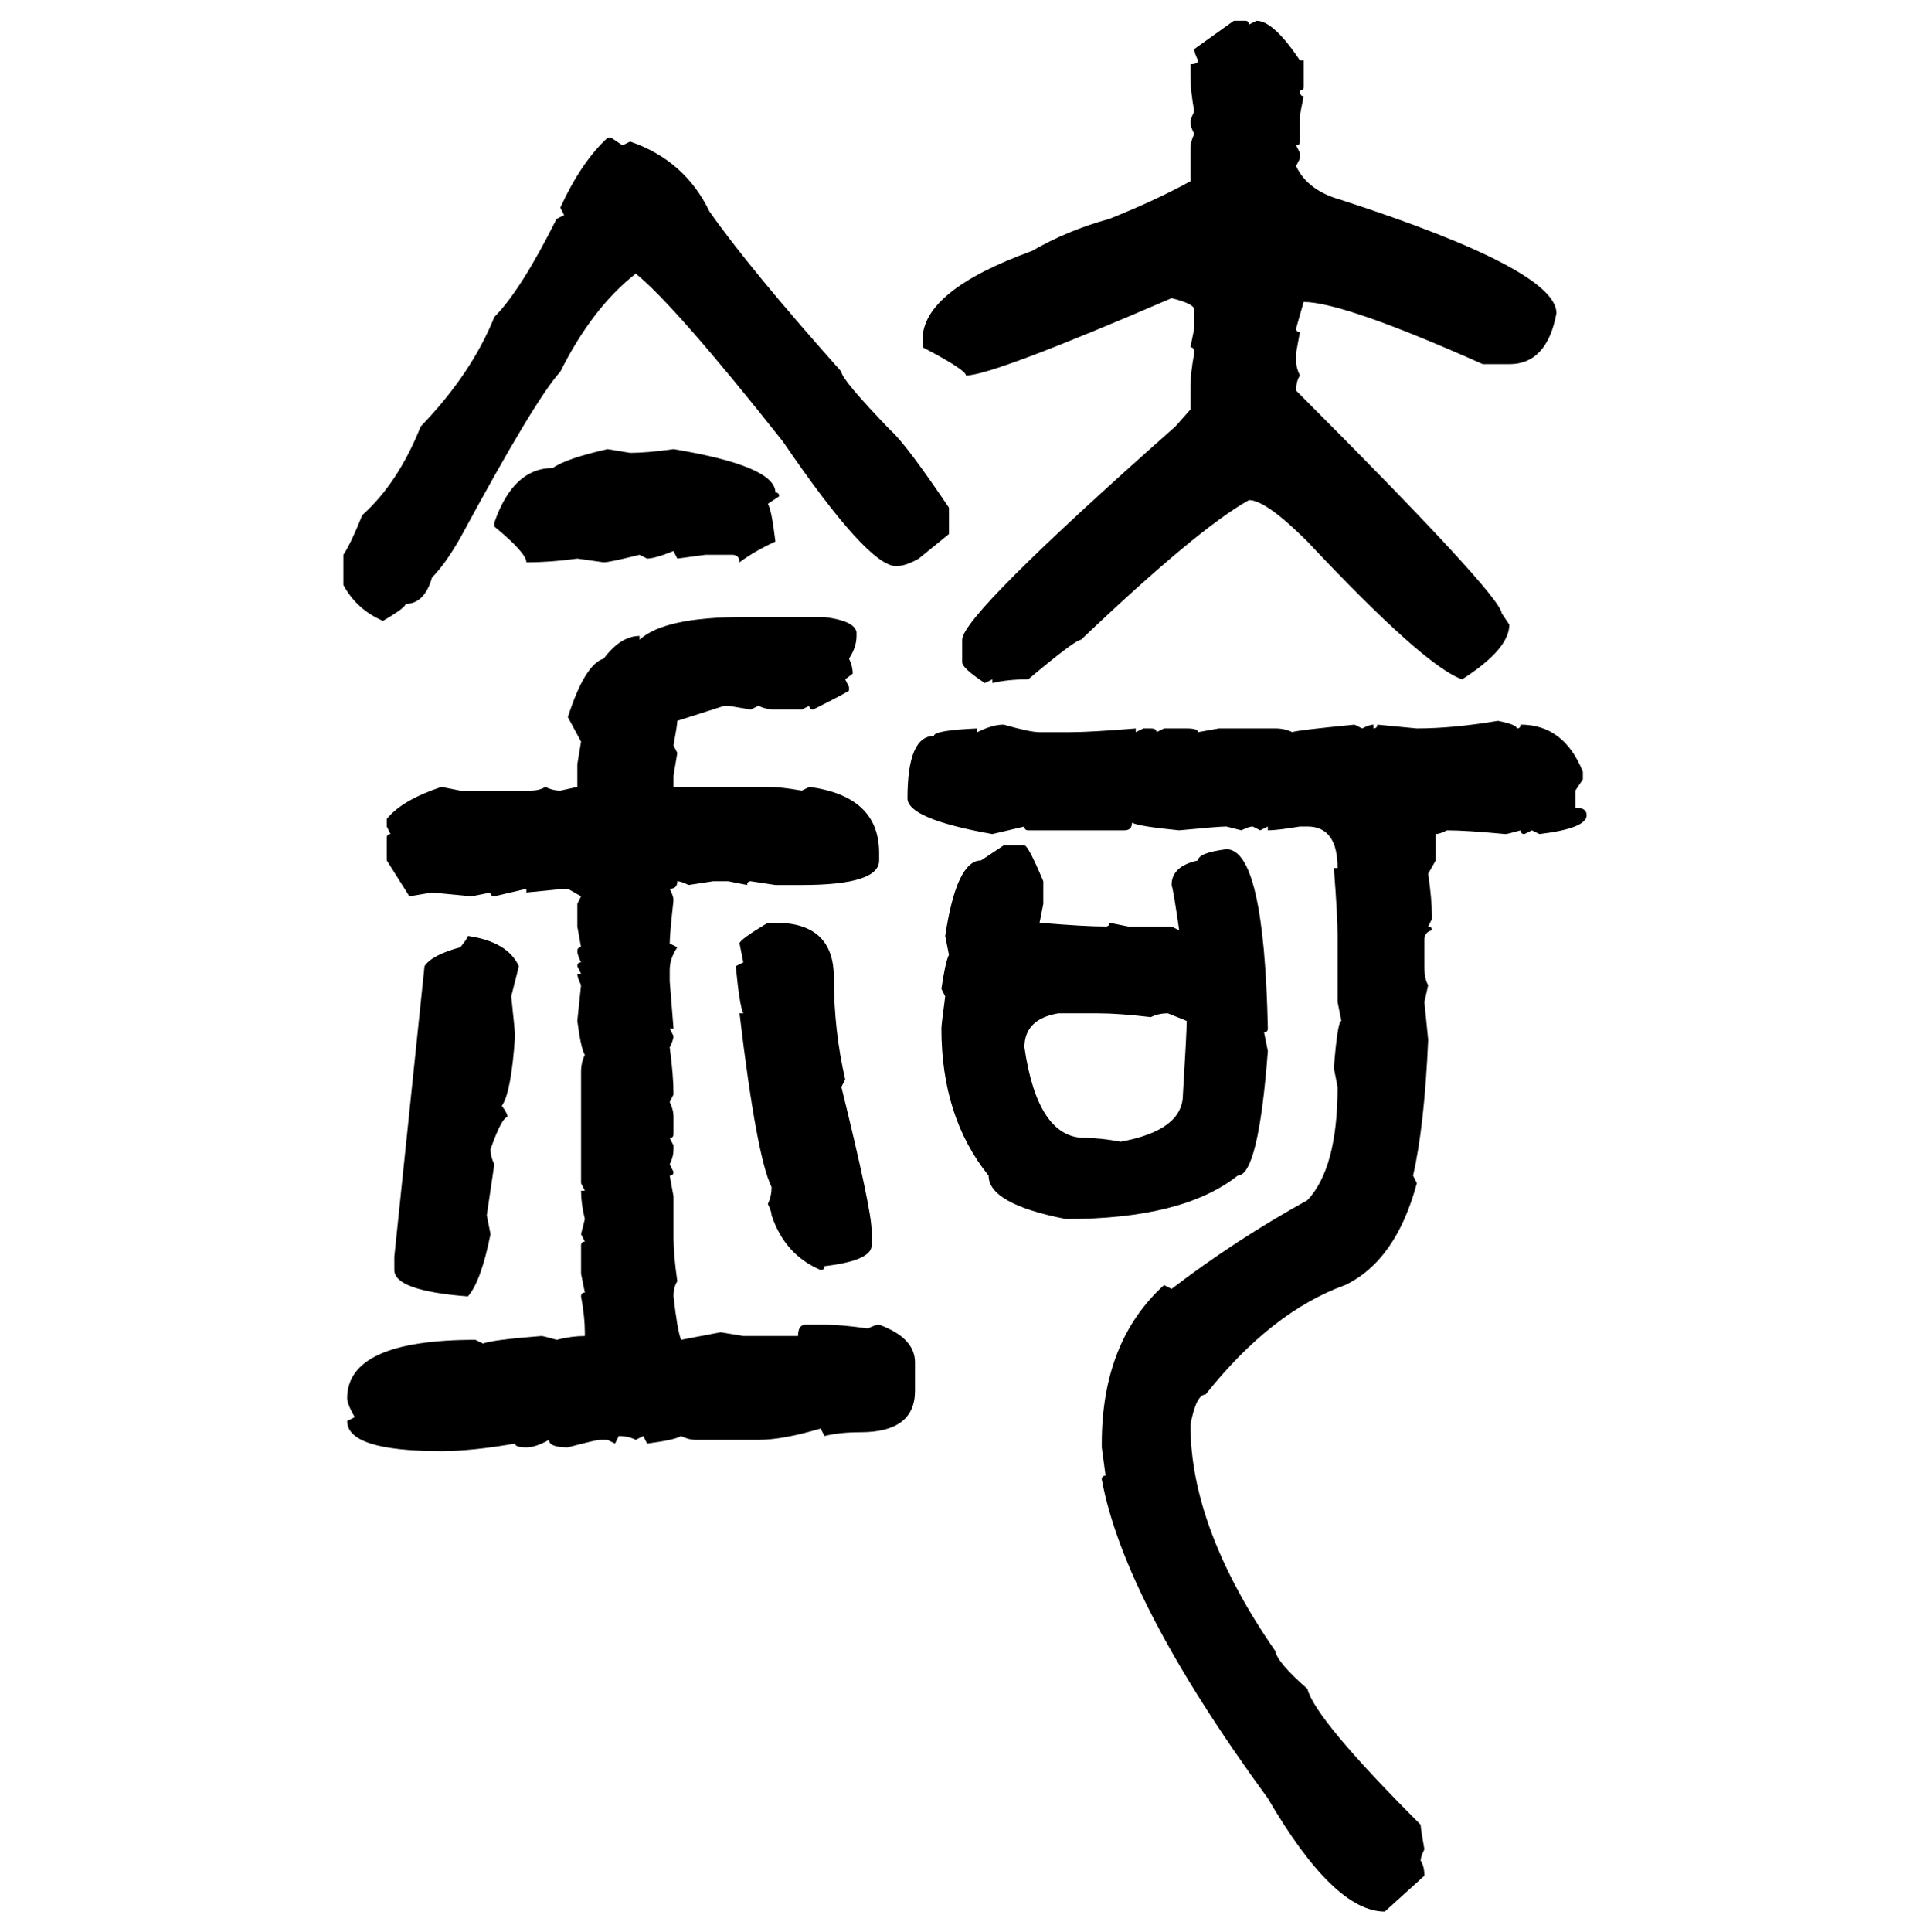 <svg xmlns="http://www.w3.org/2000/svg" xmlns:xlink="http://www.w3.org/1999/xlink" width="299.707" height="300"><path d="M185.45 7.62L191.60 3.22L193.36 3.22Q193.95 3.22 193.95 3.81L193.95 3.81L195.12 3.22Q197.75 3.22 201.86 9.38L201.86 9.38L202.44 9.38L202.44 13.48Q202.44 14.06 201.86 14.06L201.86 14.06Q201.86 14.94 202.44 14.94L202.44 14.94L201.86 17.87L201.86 21.97Q201.86 22.56 201.27 22.56L201.27 22.56L201.86 23.73L201.86 24.61L201.27 25.78Q203.03 29.59 208.30 31.05L208.30 31.05Q241.70 41.89 241.70 48.63L241.70 48.63Q240.23 56.54 234.38 56.54L234.38 56.54L230.27 56.54Q208.59 46.88 202.44 46.88L202.44 46.88L201.27 50.98Q201.27 51.56 201.86 51.56L201.86 51.56L201.27 54.79L201.27 55.96Q201.27 57.13 201.86 58.30L201.86 58.30Q201.27 59.18 201.27 60.64L201.27 60.64Q232.91 92.29 233.20 95.21L233.20 95.21L234.38 96.97Q234.38 100.78 227.05 105.47L227.05 105.47Q221.19 103.42 203.03 84.08L203.03 84.08Q196.58 77.64 193.95 77.64L193.95 77.64Q186.04 82.03 167.87 99.32L167.87 99.32Q166.99 99.32 159.67 105.47L159.67 105.47Q156.45 105.47 154.10 106.05L154.10 106.05L154.10 105.47L152.93 106.05Q149.41 103.71 149.41 102.83L149.41 102.83L149.41 99.32Q149.41 95.51 182.52 66.21L182.52 66.21L184.86 63.57L184.86 60.06Q184.86 58.01 185.45 54.79L185.45 54.79Q185.45 53.91 184.86 53.91L184.86 53.91L185.45 50.98L185.45 48.05Q185.45 47.17 181.93 46.29L181.93 46.29Q154.10 58.30 150 58.30L150 58.30Q150 57.42 143.26 53.91L143.26 53.91L143.26 52.73Q143.26 45.12 160.25 38.96L160.25 38.96Q165.82 35.74 172.27 33.98L172.27 33.98Q179.59 31.05 184.86 28.13L184.86 28.13L184.86 23.14Q184.86 21.97 185.45 20.80L185.45 20.80Q184.86 19.63 184.86 19.04L184.86 19.04Q184.86 18.46 185.45 17.29L185.45 17.29Q184.86 14.06 184.86 11.72L184.86 11.72L184.86 9.96Q186.04 9.96 186.04 9.38L186.04 9.38Q185.45 8.20 185.45 7.62L185.45 7.62ZM94.34 21.39L94.34 21.39L94.92 21.39L96.68 22.56L97.85 21.97Q106.35 24.90 110.16 32.81L110.16 32.81Q116.31 41.60 130.66 57.71L130.66 57.71Q130.66 58.89 138.28 66.80L138.28 66.80Q140.63 68.85 147.36 78.81L147.36 78.81L147.36 82.91L142.68 86.72Q140.63 87.89 139.16 87.89L139.16 87.89Q134.77 87.89 121.58 68.55L121.58 68.55Q104.88 47.46 98.73 42.48L98.73 42.48Q91.99 47.75 87.01 57.71L87.01 57.71Q83.20 61.82 71.48 83.50L71.48 83.50Q69.14 87.60 67.09 89.65L67.09 89.65Q65.92 93.75 62.99 93.75L62.99 93.75Q62.99 94.34 59.47 96.39L59.47 96.39Q55.37 94.63 53.32 90.82L53.32 90.82L53.32 86.13Q54.49 84.38 56.25 79.98L56.25 79.98Q61.82 75 65.33 66.21L65.33 66.21Q73.24 58.01 76.76 49.22L76.76 49.22Q80.86 45.12 86.43 33.98L86.43 33.98L87.60 33.40L87.01 32.23Q90.23 25.20 94.34 21.39ZM94.34 69.73L94.34 69.73L97.85 70.31Q100.49 70.31 104.59 69.73L104.59 69.73Q120.41 72.36 120.41 76.46L120.41 76.46Q121.00 76.46 121.00 77.05L121.00 77.05L119.24 78.22Q119.82 79.10 120.41 84.08L120.41 84.08Q117.19 85.55 114.84 87.30L114.84 87.30Q114.84 86.13 113.67 86.13L113.67 86.13L109.57 86.13L105.18 86.72L104.59 85.55Q101.66 86.72 100.49 86.72L100.49 86.72L99.32 86.13Q94.63 87.30 93.75 87.30L93.75 87.30L89.65 86.72Q85.55 87.30 81.74 87.30L81.74 87.30Q81.74 85.84 76.76 81.74L76.76 81.74L76.76 81.15Q79.69 72.66 85.84 72.66L85.84 72.66Q87.89 71.19 94.34 69.73ZM115.43 95.80L115.43 95.80L128.03 95.80Q132.71 96.39 133.01 98.14L133.01 98.14L133.01 98.73Q133.01 100.49 131.84 102.25L131.84 102.25Q132.42 103.42 132.42 104.59L132.42 104.59L131.25 105.47L131.84 106.64L131.84 107.23Q130.96 107.81 126.27 110.16L126.27 110.16Q125.68 110.16 125.68 109.57L125.68 109.57L124.51 110.16L120.41 110.16Q118.95 110.16 117.77 109.57L117.77 109.57L116.60 110.16L113.09 109.57L112.50 109.57L105.18 111.91Q105.18 112.50 104.59 115.72L104.59 115.72L105.18 116.89L104.59 120.41L104.59 122.17L119.24 122.17Q121.29 122.17 124.51 122.75L124.51 122.75L125.68 122.17Q136.52 123.63 136.52 132.42L136.52 132.42L136.52 133.59Q136.52 137.40 124.51 137.40L124.51 137.40L120.41 137.40L116.60 136.82Q116.02 136.82 116.02 137.40L116.02 137.40L113.09 136.82L110.74 136.82L106.93 137.40Q105.76 136.82 105.18 136.82L105.18 136.82Q105.18 137.99 104.00 137.99L104.00 137.99Q104.59 139.16 104.59 139.75L104.59 139.75Q104.00 145.02 104.00 146.48L104.00 146.48L105.18 147.07Q104.00 148.83 104.00 150.59L104.00 150.59L104.00 152.34L104.59 159.67L104.00 159.67L104.59 160.84Q104.59 161.43 104.00 162.60L104.00 162.60Q104.59 166.99 104.59 169.92L104.59 169.92L104.00 171.09Q104.59 172.27 104.59 173.44L104.59 173.44L104.59 176.07Q104.59 176.66 104.00 176.66L104.00 176.66L104.59 177.83L104.59 178.42Q104.59 179.59 104.00 180.76L104.00 180.76L104.59 181.93Q104.59 182.52 104.00 182.52L104.00 182.52L104.59 185.74L104.59 192.19Q104.59 194.82 105.18 198.93L105.18 198.93Q104.59 199.80 104.59 201.27L104.59 201.27Q105.18 206.54 105.76 208.01L105.76 208.01L111.91 206.84L115.43 207.42L123.93 207.42Q123.93 205.66 125.10 205.66L125.10 205.66L128.03 205.66Q130.66 205.66 134.77 206.25L134.77 206.25Q135.94 205.66 136.52 205.66L136.52 205.66Q142.09 207.71 142.09 211.52L142.09 211.52L142.09 215.92Q142.09 222.36 133.59 222.36L133.59 222.36Q130.37 222.36 128.03 222.95L128.03 222.95L127.44 221.78Q121.58 223.54 117.77 223.54L117.77 223.54L108.11 223.54Q106.93 223.54 105.76 222.95L105.76 222.95Q104.88 223.54 100.49 224.12L100.49 224.12L99.90 222.95L98.73 223.54Q97.56 222.95 96.09 222.95L96.09 222.95L95.51 224.12L94.34 223.54L93.16 223.54Q92.58 223.54 88.18 224.71L88.18 224.71Q85.25 224.71 85.25 223.54L85.25 223.54Q83.20 224.71 81.74 224.71L81.74 224.71Q79.98 224.71 79.98 224.12L79.98 224.12Q73.24 225.29 68.55 225.29L68.55 225.29Q53.91 225.29 53.91 220.61L53.91 220.61L55.08 220.02Q53.91 217.97 53.91 217.09L53.91 217.09Q53.91 208.01 73.83 208.01L73.83 208.01L75 208.59Q76.46 208.01 84.08 207.42L84.08 207.42Q84.38 207.42 86.43 208.01L86.43 208.01Q88.77 207.42 90.82 207.42L90.82 207.42L90.82 206.84Q90.82 204.49 90.23 201.27L90.23 201.27Q90.23 200.68 90.82 200.68L90.82 200.68L90.23 197.75L90.23 193.36Q90.23 192.77 90.82 192.77L90.82 192.77L90.23 191.60L90.82 189.26Q90.23 186.91 90.23 184.86L90.23 184.86L90.82 184.86L90.23 183.69L90.23 166.41Q90.23 164.94 90.82 163.77L90.82 163.77Q90.23 162.89 89.65 158.50L89.65 158.50L90.23 152.93Q89.65 151.76 89.65 151.17L89.65 151.17L90.23 151.17L89.65 150Q89.65 149.41 90.23 149.41L90.23 149.41Q89.65 148.24 89.65 147.66L89.65 147.66Q89.65 147.07 90.23 147.07L90.23 147.07L89.65 143.85L89.65 140.33L90.23 139.16L88.18 137.99L87.60 137.99L81.74 138.57L81.74 137.99L76.76 139.16Q76.17 139.16 76.17 138.57L76.17 138.57L73.24 139.16L67.09 138.57L63.57 139.16L60.06 133.59L60.06 130.08Q60.06 129.49 60.64 129.49L60.64 129.49L60.06 128.32L60.06 127.15Q62.40 124.22 68.55 122.17L68.55 122.17L71.48 122.75L82.32 122.75Q83.79 122.75 84.67 122.17L84.67 122.17Q85.84 122.75 87.01 122.75L87.01 122.75L89.65 122.17L89.65 118.65L90.23 115.14L88.18 111.33Q90.82 103.13 93.75 102.25L93.75 102.25Q96.39 98.73 99.32 98.73L99.32 98.73L99.32 99.32Q103.13 95.80 115.43 95.80ZM232.62 111.91L232.62 111.91Q235.55 112.50 235.55 113.09L235.55 113.09Q236.13 113.09 236.13 112.50L236.13 112.50Q242.87 112.50 245.80 119.82L245.80 119.82L245.80 121.00L244.63 122.75L244.63 125.39Q246.39 125.39 246.39 126.56L246.39 126.56Q246.39 128.61 239.06 129.49L239.06 129.49L237.89 128.91L236.72 129.49Q236.13 129.49 236.13 128.91L236.13 128.91Q234.08 129.49 233.79 129.49L233.79 129.49Q227.64 128.91 224.71 128.91L224.71 128.91Q223.54 129.49 222.95 129.49L222.95 129.49L222.95 133.59L221.78 135.64Q222.36 139.75 222.36 142.09L222.36 142.09L222.36 142.68L221.78 143.85Q222.36 143.85 222.36 144.43L222.36 144.43Q221.19 144.73 221.19 145.90L221.19 145.90L221.19 150Q221.19 152.05 221.78 152.93L221.78 152.93L221.19 155.57L221.78 161.43Q221.19 174.90 219.43 182.52L219.43 182.52L220.02 183.69Q216.80 195.70 208.89 199.51L208.89 199.51Q197.46 203.61 187.21 216.50L187.21 216.50Q185.74 216.50 184.86 221.19L184.86 221.19Q184.86 237.30 198.05 256.35L198.05 256.35Q198.34 258.11 203.03 262.21L203.03 262.21Q204.20 266.89 220.61 283.30L220.61 283.30Q220.61 283.89 221.19 287.11L221.19 287.11Q220.61 288.28 220.61 288.87L220.61 288.87Q221.19 289.75 221.19 291.21L221.19 291.21L215.04 296.78Q207.13 296.78 196.88 279.20L196.88 279.20Q174.61 248.73 171.09 229.69L171.09 229.69Q171.09 229.10 171.68 229.10L171.68 229.10L171.09 224.71L171.09 224.12Q171.09 208.30 180.76 199.51L180.76 199.51L181.93 200.10Q191.89 192.48 203.03 186.33L203.03 186.33Q207.71 181.35 207.71 168.75L207.71 168.75L207.13 165.82Q207.71 158.50 208.30 158.50L208.30 158.50L207.71 155.57L207.71 145.31Q207.71 142.09 207.13 134.77L207.13 134.77L207.71 134.77Q207.71 128.32 203.03 128.32L203.03 128.32L201.86 128.32Q198.34 128.91 196.88 128.91L196.88 128.91L196.88 128.32L195.70 128.91L194.53 128.32Q193.95 128.32 192.77 128.91L192.77 128.91L190.43 128.32Q189.26 128.32 183.11 128.91L183.11 128.91Q176.95 128.32 175.78 127.73L175.78 127.73Q175.78 128.91 174.61 128.91L174.61 128.91L159.67 128.91Q159.08 128.91 159.08 128.32L159.08 128.32L154.10 129.49Q140.92 127.15 140.92 123.93L140.92 123.93Q140.92 114.26 145.02 114.26L145.02 114.26Q145.02 113.38 151.76 113.09L151.76 113.09L151.76 113.67Q154.10 112.50 155.86 112.50L155.86 112.50Q159.96 113.67 161.43 113.67L161.43 113.67L166.11 113.67Q169.34 113.67 176.37 113.09L176.37 113.09L176.37 113.67L177.54 113.09L178.71 113.09Q179.59 113.09 179.59 113.67L179.59 113.67L180.76 113.09L184.28 113.09Q186.04 113.09 186.04 113.67L186.04 113.67L189.26 113.09L198.05 113.09Q199.51 113.09 200.68 113.67L200.68 113.67Q201.27 113.38 210.35 112.50L210.35 112.50L211.52 113.09Q212.70 112.50 213.28 112.50L213.28 112.50L213.28 113.09Q213.87 113.09 213.87 112.50L213.87 112.50L220.02 113.09Q225.59 113.09 232.62 111.91ZM152.34 133.59L155.86 131.25L159.08 131.25Q159.67 131.25 162.01 136.82L162.01 136.82L162.01 140.33L161.43 143.26Q168.46 143.85 171.68 143.85L171.68 143.85Q172.27 143.85 172.27 143.26L172.27 143.26L175.20 143.85L181.93 143.85L183.11 144.43Q182.23 138.28 181.93 137.40L181.93 137.40Q181.93 134.47 186.04 133.59L186.04 133.59Q186.04 132.42 190.43 131.84L190.43 131.84Q196.29 131.84 196.88 159.67L196.88 159.67Q196.88 160.25 196.29 160.25L196.29 160.25L196.88 163.18Q195.41 182.52 192.19 182.52L192.19 182.52Q183.69 189.26 165.53 189.26L165.53 189.26Q153.52 186.91 153.52 182.52L153.52 182.52Q146.19 173.44 146.19 159.67L146.19 159.67Q146.19 159.08 146.78 154.69L146.78 154.69L146.19 153.52Q146.78 149.41 147.36 148.24L147.36 148.24L146.78 145.31Q148.54 133.59 152.34 133.59L152.34 133.59ZM119.24 143.26L119.24 143.26L120.41 143.26Q129.49 143.26 129.49 151.76L129.49 151.76Q129.49 159.96 131.25 167.58L131.25 167.58L130.66 168.75Q135.35 187.79 135.35 191.02L135.35 191.02L135.35 193.36Q135.35 195.70 128.03 196.58L128.03 196.58Q128.03 197.17 127.44 197.17L127.44 197.17Q121.88 194.82 119.82 188.67L119.82 188.67Q119.82 188.09 119.24 186.91L119.24 186.91Q119.82 185.74 119.82 184.28L119.82 184.28Q117.48 179.59 114.84 157.32L114.84 157.32L115.43 157.32Q114.84 156.15 114.26 150L114.26 150L115.43 149.41L114.84 146.48Q114.84 145.90 119.24 143.26ZM72.66 145.31L72.66 145.31Q78.81 146.19 80.57 150L80.57 150L79.39 154.69Q79.98 160.25 79.98 160.84L79.98 160.84Q79.39 169.63 77.93 171.68L77.93 171.68Q78.81 172.85 78.81 173.44L78.81 173.44Q77.93 173.44 76.17 178.42L76.17 178.42Q76.17 179.59 76.76 180.76L76.76 180.76L75.59 188.67L76.17 191.60Q74.71 198.93 72.66 201.27L72.66 201.27Q61.23 200.39 61.23 197.17L61.23 197.17L61.23 195.12L65.92 150Q67.09 148.24 71.48 147.07L71.48 147.07Q72.66 145.61 72.66 145.31ZM159.08 162.60L159.08 162.60Q161.13 176.66 168.46 176.66L168.46 176.66Q170.80 176.66 174.02 177.25L174.02 177.25Q183.69 175.49 183.69 169.92L183.69 169.92Q184.28 160.25 184.28 158.50L184.28 158.50L181.35 157.32Q179.88 157.32 178.71 157.91L178.71 157.91Q173.73 157.32 170.51 157.32L170.51 157.32L164.36 157.32Q159.08 158.20 159.08 162.60Z"/></svg>